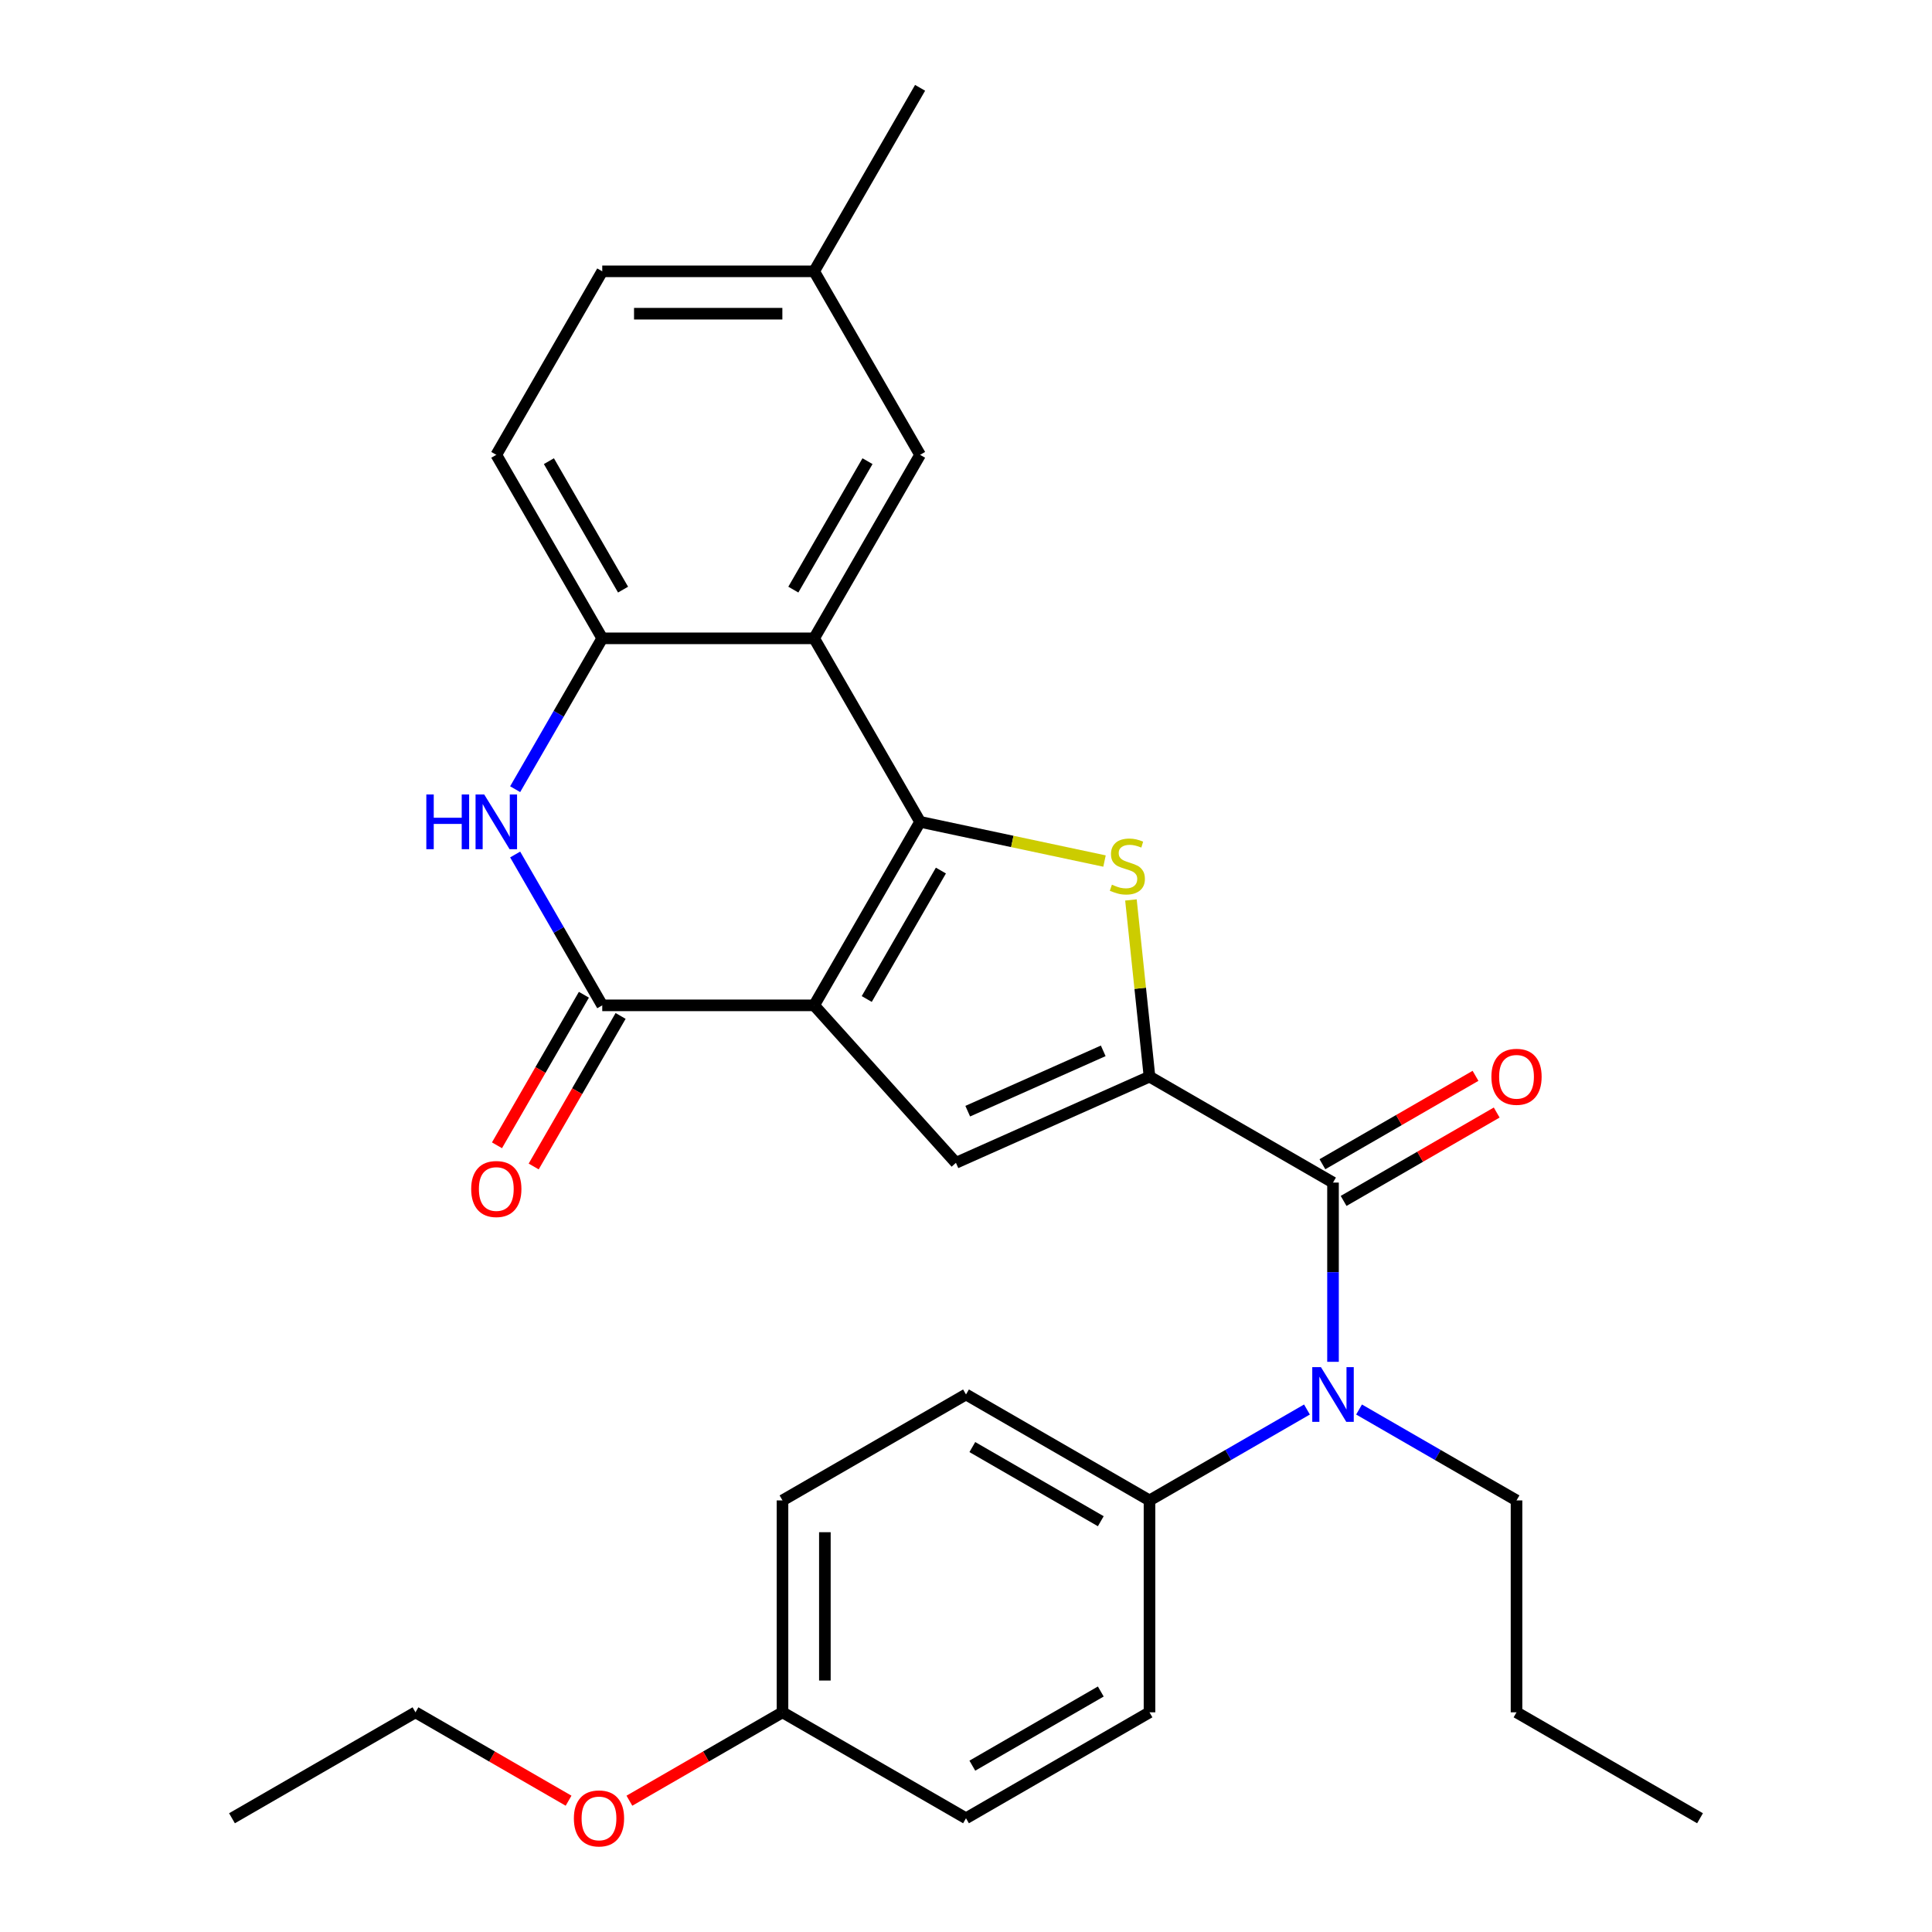 <?xml version='1.0' encoding='iso-8859-1'?>
<svg version='1.1' baseProfile='full'
              xmlns='http://www.w3.org/2000/svg'
                      xmlns:rdkit='http://www.rdkit.org/xml'
                      xmlns:xlink='http://www.w3.org/1999/xlink'
                  xml:space='preserve'
width='1000px' height='1000px' viewBox='0 0 1000 1000'>
<!-- END OF HEADER -->
<rect style='opacity:1.0;fill:#FFFFFF;stroke:none' width='1000' height='1000' x='0' y='0'> </rect>
<path class='bond-0' d='M 421.4,520.367 L 476.239,425.384' style='fill:none;fill-rule:evenodd;stroke:#000000;stroke-width:6px;stroke-linecap:butt;stroke-linejoin:miter;stroke-opacity:1' />
<path class='bond-0' d='M 448.623,517.087 L 487.009,450.6' style='fill:none;fill-rule:evenodd;stroke:#000000;stroke-width:6px;stroke-linecap:butt;stroke-linejoin:miter;stroke-opacity:1' />
<path class='bond-3' d='M 421.4,520.367 L 311.724,520.367' style='fill:none;fill-rule:evenodd;stroke:#000000;stroke-width:6px;stroke-linecap:butt;stroke-linejoin:miter;stroke-opacity:1' />
<path class='bond-4' d='M 421.4,520.367 L 494.788,601.872' style='fill:none;fill-rule:evenodd;stroke:#000000;stroke-width:6px;stroke-linecap:butt;stroke-linejoin:miter;stroke-opacity:1' />
<path class='bond-2' d='M 476.239,425.384 L 523.967,435.53' style='fill:none;fill-rule:evenodd;stroke:#000000;stroke-width:6px;stroke-linecap:butt;stroke-linejoin:miter;stroke-opacity:1' />
<path class='bond-2' d='M 523.967,435.53 L 571.696,445.675' style='fill:none;fill-rule:evenodd;stroke:#CCCC00;stroke-width:6px;stroke-linecap:butt;stroke-linejoin:miter;stroke-opacity:1' />
<path class='bond-5' d='M 476.239,425.384 L 421.4,330.402' style='fill:none;fill-rule:evenodd;stroke:#000000;stroke-width:6px;stroke-linecap:butt;stroke-linejoin:miter;stroke-opacity:1' />
<path class='bond-1' d='M 594.982,557.263 L 494.788,601.872' style='fill:none;fill-rule:evenodd;stroke:#000000;stroke-width:6px;stroke-linecap:butt;stroke-linejoin:miter;stroke-opacity:1' />
<path class='bond-1' d='M 571.031,543.916 L 500.895,575.142' style='fill:none;fill-rule:evenodd;stroke:#000000;stroke-width:6px;stroke-linecap:butt;stroke-linejoin:miter;stroke-opacity:1' />
<path class='bond-6' d='M 594.982,557.263 L 689.965,612.101' style='fill:none;fill-rule:evenodd;stroke:#000000;stroke-width:6px;stroke-linecap:butt;stroke-linejoin:miter;stroke-opacity:1' />
<path class='bond-29' d='M 594.982,557.263 L 590.176,511.536' style='fill:none;fill-rule:evenodd;stroke:#000000;stroke-width:6px;stroke-linecap:butt;stroke-linejoin:miter;stroke-opacity:1' />
<path class='bond-29' d='M 590.176,511.536 L 585.37,465.809' style='fill:none;fill-rule:evenodd;stroke:#CCCC00;stroke-width:6px;stroke-linecap:butt;stroke-linejoin:miter;stroke-opacity:1' />
<path class='bond-7' d='M 311.724,520.367 L 289.184,481.327' style='fill:none;fill-rule:evenodd;stroke:#000000;stroke-width:6px;stroke-linecap:butt;stroke-linejoin:miter;stroke-opacity:1' />
<path class='bond-7' d='M 289.184,481.327 L 266.644,442.286' style='fill:none;fill-rule:evenodd;stroke:#0000FF;stroke-width:6px;stroke-linecap:butt;stroke-linejoin:miter;stroke-opacity:1' />
<path class='bond-12' d='M 302.226,514.883 L 279.732,553.843' style='fill:none;fill-rule:evenodd;stroke:#000000;stroke-width:6px;stroke-linecap:butt;stroke-linejoin:miter;stroke-opacity:1' />
<path class='bond-12' d='M 279.732,553.843 L 257.238,592.804' style='fill:none;fill-rule:evenodd;stroke:#FF0000;stroke-width:6px;stroke-linecap:butt;stroke-linejoin:miter;stroke-opacity:1' />
<path class='bond-12' d='M 321.222,525.851 L 298.729,564.811' style='fill:none;fill-rule:evenodd;stroke:#000000;stroke-width:6px;stroke-linecap:butt;stroke-linejoin:miter;stroke-opacity:1' />
<path class='bond-12' d='M 298.729,564.811 L 276.235,603.771' style='fill:none;fill-rule:evenodd;stroke:#FF0000;stroke-width:6px;stroke-linecap:butt;stroke-linejoin:miter;stroke-opacity:1' />
<path class='bond-11' d='M 421.4,330.402 L 476.239,235.42' style='fill:none;fill-rule:evenodd;stroke:#000000;stroke-width:6px;stroke-linecap:butt;stroke-linejoin:miter;stroke-opacity:1' />
<path class='bond-11' d='M 410.63,305.187 L 449.016,238.699' style='fill:none;fill-rule:evenodd;stroke:#000000;stroke-width:6px;stroke-linecap:butt;stroke-linejoin:miter;stroke-opacity:1' />
<path class='bond-30' d='M 421.4,330.402 L 311.724,330.402' style='fill:none;fill-rule:evenodd;stroke:#000000;stroke-width:6px;stroke-linecap:butt;stroke-linejoin:miter;stroke-opacity:1' />
<path class='bond-9' d='M 689.965,612.101 L 689.965,658.488' style='fill:none;fill-rule:evenodd;stroke:#000000;stroke-width:6px;stroke-linecap:butt;stroke-linejoin:miter;stroke-opacity:1' />
<path class='bond-9' d='M 689.965,658.488 L 689.965,704.876' style='fill:none;fill-rule:evenodd;stroke:#0000FF;stroke-width:6px;stroke-linecap:butt;stroke-linejoin:miter;stroke-opacity:1' />
<path class='bond-13' d='M 695.449,621.599 L 735.069,598.725' style='fill:none;fill-rule:evenodd;stroke:#000000;stroke-width:6px;stroke-linecap:butt;stroke-linejoin:miter;stroke-opacity:1' />
<path class='bond-13' d='M 735.069,598.725 L 774.689,575.85' style='fill:none;fill-rule:evenodd;stroke:#FF0000;stroke-width:6px;stroke-linecap:butt;stroke-linejoin:miter;stroke-opacity:1' />
<path class='bond-13' d='M 684.481,602.603 L 724.101,579.728' style='fill:none;fill-rule:evenodd;stroke:#000000;stroke-width:6px;stroke-linecap:butt;stroke-linejoin:miter;stroke-opacity:1' />
<path class='bond-13' d='M 724.101,579.728 L 763.722,556.853' style='fill:none;fill-rule:evenodd;stroke:#FF0000;stroke-width:6px;stroke-linecap:butt;stroke-linejoin:miter;stroke-opacity:1' />
<path class='bond-8' d='M 266.644,408.483 L 289.184,369.442' style='fill:none;fill-rule:evenodd;stroke:#0000FF;stroke-width:6px;stroke-linecap:butt;stroke-linejoin:miter;stroke-opacity:1' />
<path class='bond-8' d='M 289.184,369.442 L 311.724,330.402' style='fill:none;fill-rule:evenodd;stroke:#000000;stroke-width:6px;stroke-linecap:butt;stroke-linejoin:miter;stroke-opacity:1' />
<path class='bond-14' d='M 311.724,330.402 L 256.886,235.42' style='fill:none;fill-rule:evenodd;stroke:#000000;stroke-width:6px;stroke-linecap:butt;stroke-linejoin:miter;stroke-opacity:1' />
<path class='bond-14' d='M 322.495,305.187 L 284.108,238.699' style='fill:none;fill-rule:evenodd;stroke:#000000;stroke-width:6px;stroke-linecap:butt;stroke-linejoin:miter;stroke-opacity:1' />
<path class='bond-10' d='M 676.483,729.561 L 635.733,753.088' style='fill:none;fill-rule:evenodd;stroke:#0000FF;stroke-width:6px;stroke-linecap:butt;stroke-linejoin:miter;stroke-opacity:1' />
<path class='bond-10' d='M 635.733,753.088 L 594.982,776.616' style='fill:none;fill-rule:evenodd;stroke:#000000;stroke-width:6px;stroke-linecap:butt;stroke-linejoin:miter;stroke-opacity:1' />
<path class='bond-22' d='M 703.447,729.561 L 744.197,753.088' style='fill:none;fill-rule:evenodd;stroke:#0000FF;stroke-width:6px;stroke-linecap:butt;stroke-linejoin:miter;stroke-opacity:1' />
<path class='bond-22' d='M 744.197,753.088 L 784.947,776.616' style='fill:none;fill-rule:evenodd;stroke:#000000;stroke-width:6px;stroke-linecap:butt;stroke-linejoin:miter;stroke-opacity:1' />
<path class='bond-15' d='M 594.982,776.616 L 500,721.777' style='fill:none;fill-rule:evenodd;stroke:#000000;stroke-width:6px;stroke-linecap:butt;stroke-linejoin:miter;stroke-opacity:1' />
<path class='bond-15' d='M 569.767,787.386 L 503.28,749' style='fill:none;fill-rule:evenodd;stroke:#000000;stroke-width:6px;stroke-linecap:butt;stroke-linejoin:miter;stroke-opacity:1' />
<path class='bond-16' d='M 594.982,776.616 L 594.982,886.292' style='fill:none;fill-rule:evenodd;stroke:#000000;stroke-width:6px;stroke-linecap:butt;stroke-linejoin:miter;stroke-opacity:1' />
<path class='bond-17' d='M 476.239,235.42 L 421.4,140.437' style='fill:none;fill-rule:evenodd;stroke:#000000;stroke-width:6px;stroke-linecap:butt;stroke-linejoin:miter;stroke-opacity:1' />
<path class='bond-19' d='M 256.886,235.42 L 311.724,140.437' style='fill:none;fill-rule:evenodd;stroke:#000000;stroke-width:6px;stroke-linecap:butt;stroke-linejoin:miter;stroke-opacity:1' />
<path class='bond-21' d='M 500,721.777 L 405.018,776.616' style='fill:none;fill-rule:evenodd;stroke:#000000;stroke-width:6px;stroke-linecap:butt;stroke-linejoin:miter;stroke-opacity:1' />
<path class='bond-20' d='M 594.982,886.292 L 500,941.13' style='fill:none;fill-rule:evenodd;stroke:#000000;stroke-width:6px;stroke-linecap:butt;stroke-linejoin:miter;stroke-opacity:1' />
<path class='bond-20' d='M 569.767,875.521 L 503.28,913.908' style='fill:none;fill-rule:evenodd;stroke:#000000;stroke-width:6px;stroke-linecap:butt;stroke-linejoin:miter;stroke-opacity:1' />
<path class='bond-24' d='M 421.4,140.437 L 476.239,45.455' style='fill:none;fill-rule:evenodd;stroke:#000000;stroke-width:6px;stroke-linecap:butt;stroke-linejoin:miter;stroke-opacity:1' />
<path class='bond-31' d='M 421.4,140.437 L 311.724,140.437' style='fill:none;fill-rule:evenodd;stroke:#000000;stroke-width:6px;stroke-linecap:butt;stroke-linejoin:miter;stroke-opacity:1' />
<path class='bond-31' d='M 404.949,162.372 L 328.176,162.372' style='fill:none;fill-rule:evenodd;stroke:#000000;stroke-width:6px;stroke-linecap:butt;stroke-linejoin:miter;stroke-opacity:1' />
<path class='bond-18' d='M 405.018,886.292 L 500,941.13' style='fill:none;fill-rule:evenodd;stroke:#000000;stroke-width:6px;stroke-linecap:butt;stroke-linejoin:miter;stroke-opacity:1' />
<path class='bond-23' d='M 405.018,886.292 L 365.397,909.167' style='fill:none;fill-rule:evenodd;stroke:#000000;stroke-width:6px;stroke-linecap:butt;stroke-linejoin:miter;stroke-opacity:1' />
<path class='bond-23' d='M 365.397,909.167 L 325.777,932.042' style='fill:none;fill-rule:evenodd;stroke:#FF0000;stroke-width:6px;stroke-linecap:butt;stroke-linejoin:miter;stroke-opacity:1' />
<path class='bond-32' d='M 405.018,886.292 L 405.018,776.616' style='fill:none;fill-rule:evenodd;stroke:#000000;stroke-width:6px;stroke-linecap:butt;stroke-linejoin:miter;stroke-opacity:1' />
<path class='bond-32' d='M 426.953,869.841 L 426.953,793.067' style='fill:none;fill-rule:evenodd;stroke:#000000;stroke-width:6px;stroke-linecap:butt;stroke-linejoin:miter;stroke-opacity:1' />
<path class='bond-26' d='M 784.947,776.616 L 784.947,886.292' style='fill:none;fill-rule:evenodd;stroke:#000000;stroke-width:6px;stroke-linecap:butt;stroke-linejoin:miter;stroke-opacity:1' />
<path class='bond-25' d='M 294.293,932.042 L 254.673,909.167' style='fill:none;fill-rule:evenodd;stroke:#FF0000;stroke-width:6px;stroke-linecap:butt;stroke-linejoin:miter;stroke-opacity:1' />
<path class='bond-25' d='M 254.673,909.167 L 215.053,886.292' style='fill:none;fill-rule:evenodd;stroke:#000000;stroke-width:6px;stroke-linecap:butt;stroke-linejoin:miter;stroke-opacity:1' />
<path class='bond-27' d='M 215.053,886.292 L 120.07,941.13' style='fill:none;fill-rule:evenodd;stroke:#000000;stroke-width:6px;stroke-linecap:butt;stroke-linejoin:miter;stroke-opacity:1' />
<path class='bond-28' d='M 784.947,886.292 L 879.93,941.13' style='fill:none;fill-rule:evenodd;stroke:#000000;stroke-width:6px;stroke-linecap:butt;stroke-linejoin:miter;stroke-opacity:1' />
<path  class='atom-3' d='M 575.518 457.907
Q 575.838 458.027, 577.158 458.587
Q 578.478 459.147, 579.918 459.507
Q 581.398 459.827, 582.838 459.827
Q 585.518 459.827, 587.078 458.547
Q 588.638 457.227, 588.638 454.947
Q 588.638 453.387, 587.838 452.427
Q 587.078 451.467, 585.878 450.947
Q 584.678 450.427, 582.678 449.827
Q 580.158 449.067, 578.638 448.347
Q 577.158 447.627, 576.078 446.107
Q 575.038 444.587, 575.038 442.027
Q 575.038 438.467, 577.438 436.267
Q 579.878 434.067, 584.678 434.067
Q 587.958 434.067, 591.678 435.627
L 590.758 438.707
Q 587.358 437.307, 584.798 437.307
Q 582.038 437.307, 580.518 438.467
Q 578.998 439.587, 579.038 441.547
Q 579.038 443.067, 579.798 443.987
Q 580.598 444.907, 581.718 445.427
Q 582.878 445.947, 584.798 446.547
Q 587.358 447.347, 588.878 448.147
Q 590.398 448.947, 591.478 450.587
Q 592.598 452.187, 592.598 454.947
Q 592.598 458.867, 589.958 460.987
Q 587.358 463.067, 582.998 463.067
Q 580.478 463.067, 578.558 462.507
Q 576.678 461.987, 574.438 461.067
L 575.518 457.907
' fill='#CCCC00'/>
<path  class='atom-8' d='M 220.666 411.224
L 224.506 411.224
L 224.506 423.264
L 238.986 423.264
L 238.986 411.224
L 242.826 411.224
L 242.826 439.544
L 238.986 439.544
L 238.986 426.464
L 224.506 426.464
L 224.506 439.544
L 220.666 439.544
L 220.666 411.224
' fill='#0000FF'/>
<path  class='atom-8' d='M 250.626 411.224
L 259.906 426.224
Q 260.826 427.704, 262.306 430.384
Q 263.786 433.064, 263.866 433.224
L 263.866 411.224
L 267.626 411.224
L 267.626 439.544
L 263.746 439.544
L 253.786 423.144
Q 252.626 421.224, 251.386 419.024
Q 250.186 416.824, 249.826 416.144
L 249.826 439.544
L 246.146 439.544
L 246.146 411.224
L 250.626 411.224
' fill='#0000FF'/>
<path  class='atom-10' d='M 683.705 707.617
L 692.985 722.617
Q 693.905 724.097, 695.385 726.777
Q 696.865 729.457, 696.945 729.617
L 696.945 707.617
L 700.705 707.617
L 700.705 735.937
L 696.825 735.937
L 686.865 719.537
Q 685.705 717.617, 684.465 715.417
Q 683.265 713.217, 682.905 712.537
L 682.905 735.937
L 679.225 735.937
L 679.225 707.617
L 683.705 707.617
' fill='#0000FF'/>
<path  class='atom-13' d='M 243.886 615.429
Q 243.886 608.629, 247.246 604.829
Q 250.606 601.029, 256.886 601.029
Q 263.166 601.029, 266.526 604.829
Q 269.886 608.629, 269.886 615.429
Q 269.886 622.309, 266.486 626.229
Q 263.086 630.109, 256.886 630.109
Q 250.646 630.109, 247.246 626.229
Q 243.886 622.349, 243.886 615.429
M 256.886 626.909
Q 261.206 626.909, 263.526 624.029
Q 265.886 621.109, 265.886 615.429
Q 265.886 609.869, 263.526 607.069
Q 261.206 604.229, 256.886 604.229
Q 252.566 604.229, 250.206 607.029
Q 247.886 609.829, 247.886 615.429
Q 247.886 621.149, 250.206 624.029
Q 252.566 626.909, 256.886 626.909
' fill='#FF0000'/>
<path  class='atom-14' d='M 771.947 557.343
Q 771.947 550.543, 775.307 546.743
Q 778.667 542.943, 784.947 542.943
Q 791.227 542.943, 794.587 546.743
Q 797.947 550.543, 797.947 557.343
Q 797.947 564.223, 794.547 568.143
Q 791.147 572.023, 784.947 572.023
Q 778.707 572.023, 775.307 568.143
Q 771.947 564.263, 771.947 557.343
M 784.947 568.823
Q 789.267 568.823, 791.587 565.943
Q 793.947 563.023, 793.947 557.343
Q 793.947 551.783, 791.587 548.983
Q 789.267 546.143, 784.947 546.143
Q 780.627 546.143, 778.267 548.943
Q 775.947 551.743, 775.947 557.343
Q 775.947 563.063, 778.267 565.943
Q 780.627 568.823, 784.947 568.823
' fill='#FF0000'/>
<path  class='atom-24' d='M 297.035 941.21
Q 297.035 934.41, 300.395 930.61
Q 303.755 926.81, 310.035 926.81
Q 316.315 926.81, 319.675 930.61
Q 323.035 934.41, 323.035 941.21
Q 323.035 948.09, 319.635 952.01
Q 316.235 955.89, 310.035 955.89
Q 303.795 955.89, 300.395 952.01
Q 297.035 948.13, 297.035 941.21
M 310.035 952.69
Q 314.355 952.69, 316.675 949.81
Q 319.035 946.89, 319.035 941.21
Q 319.035 935.65, 316.675 932.85
Q 314.355 930.01, 310.035 930.01
Q 305.715 930.01, 303.355 932.81
Q 301.035 935.61, 301.035 941.21
Q 301.035 946.93, 303.355 949.81
Q 305.715 952.69, 310.035 952.69
' fill='#FF0000'/>
</svg>
